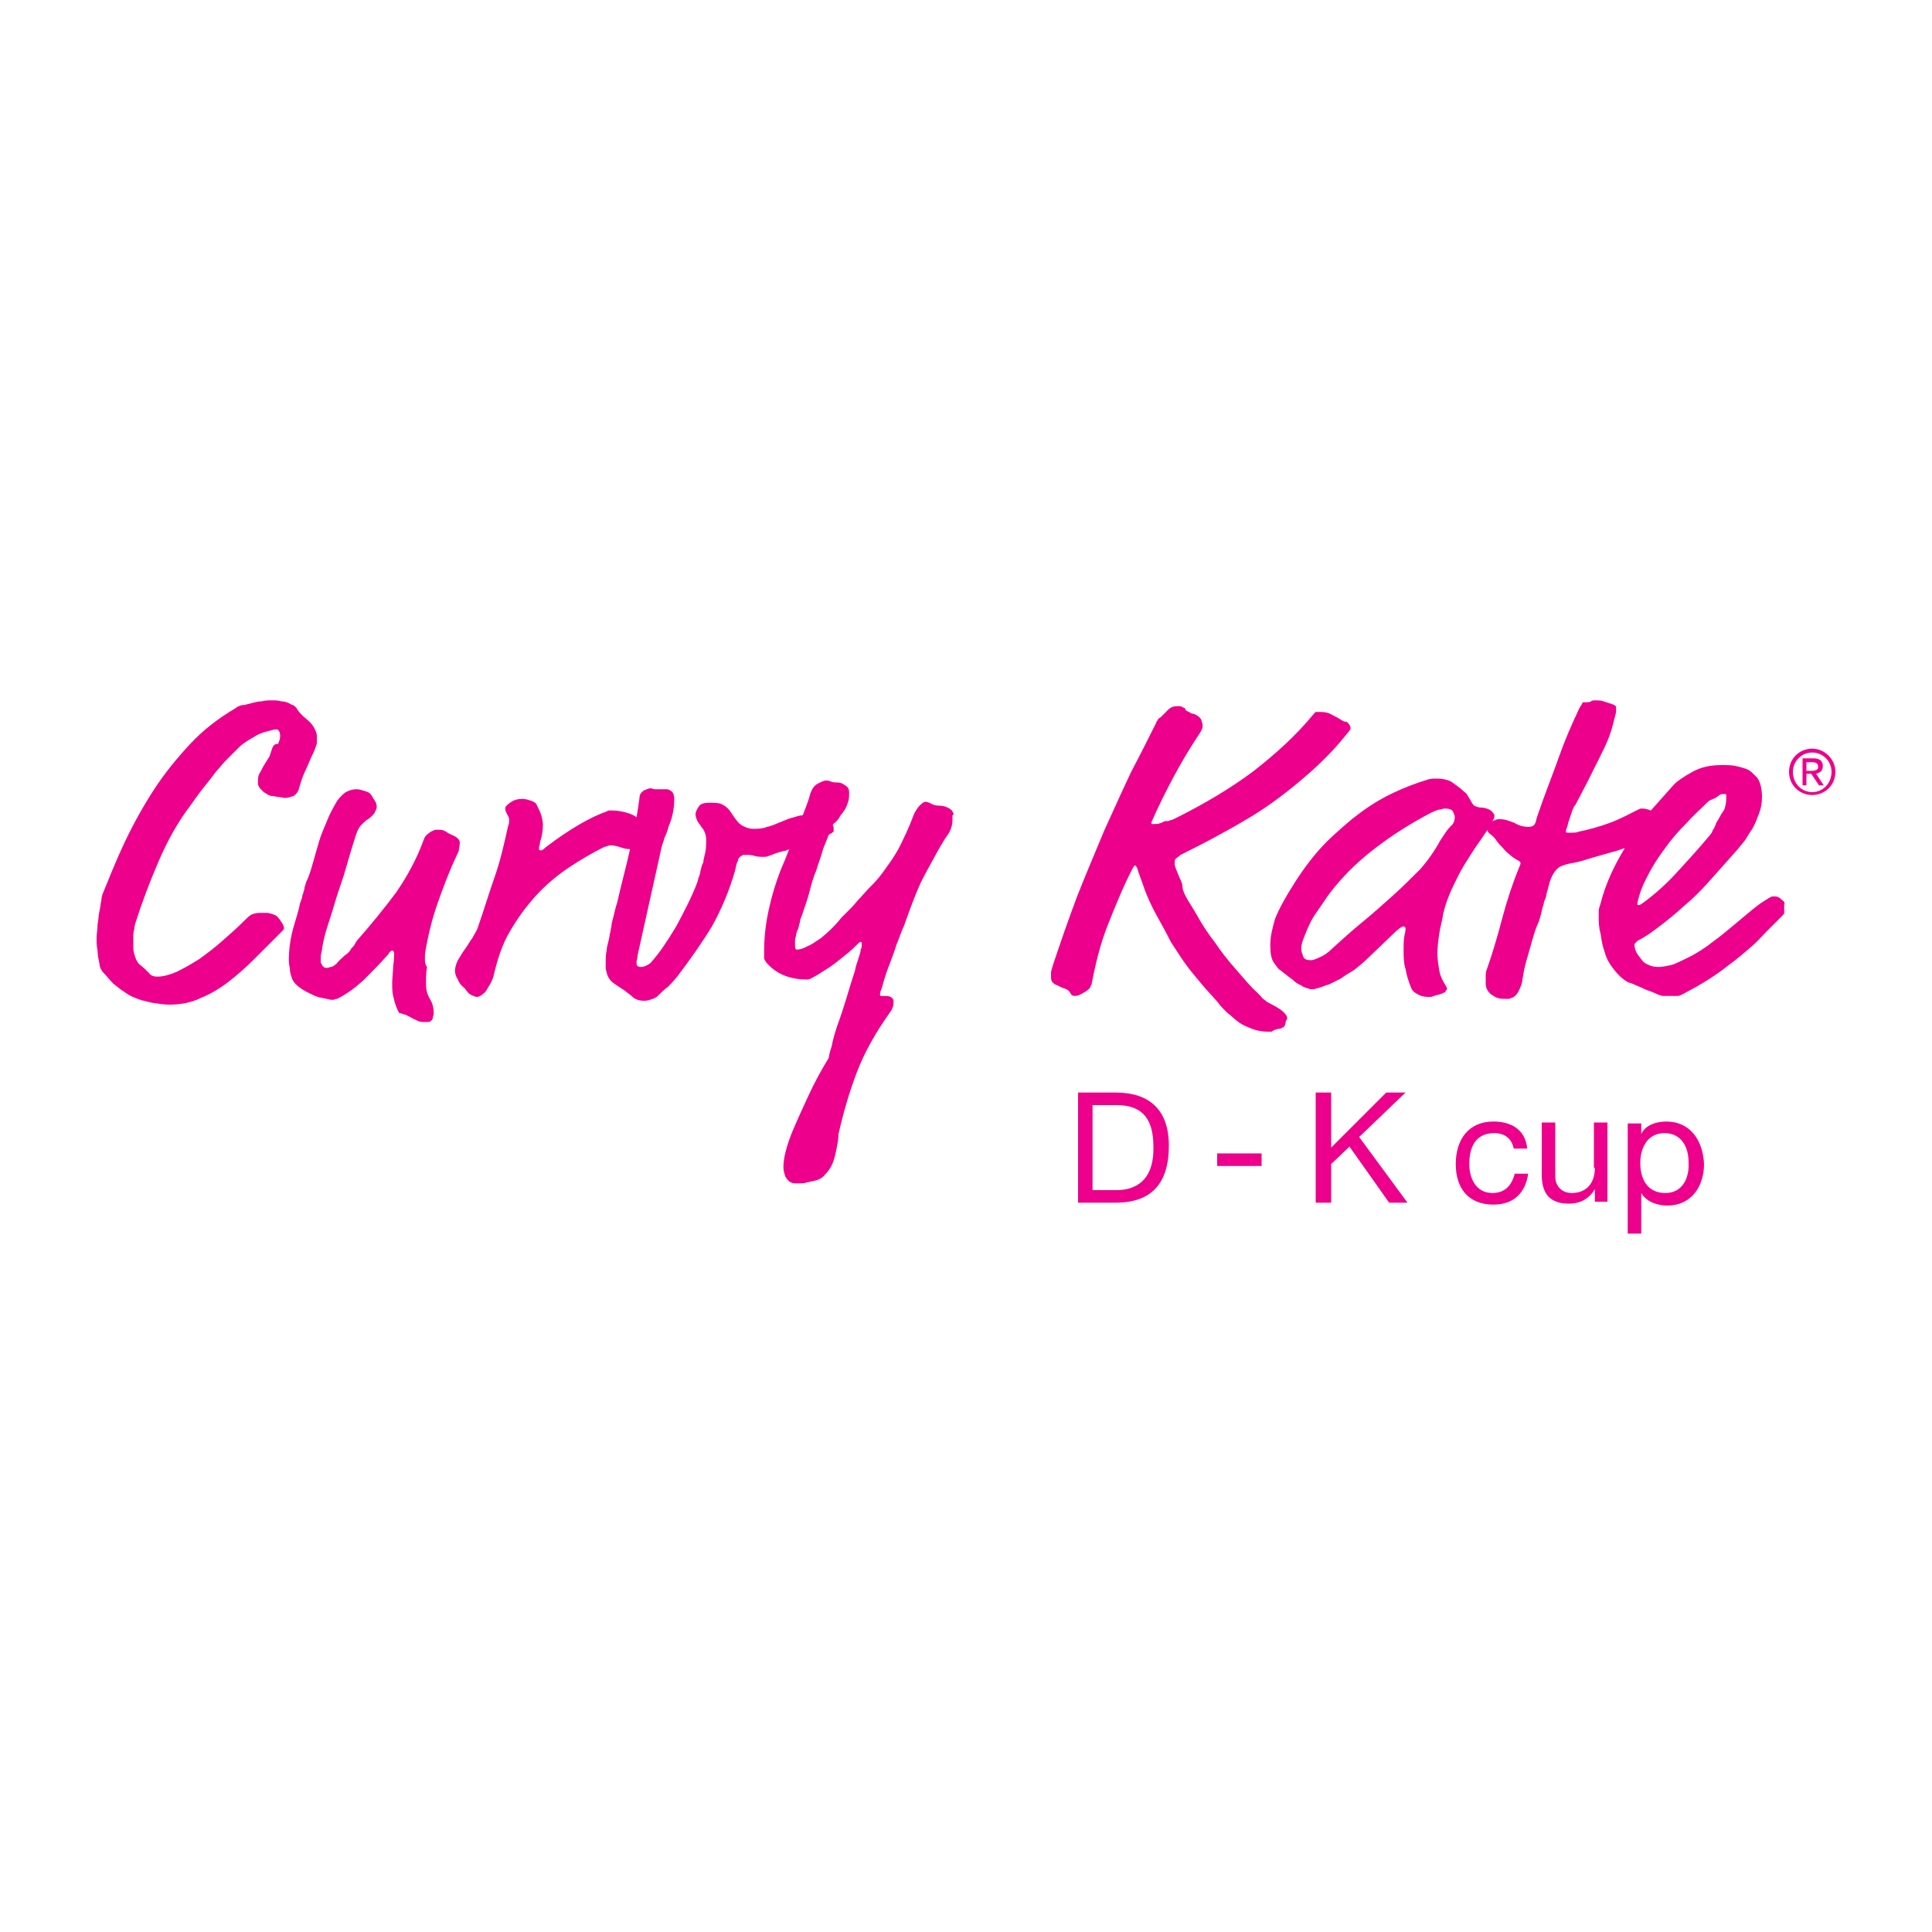 <?xml version="1.0" encoding="utf-8"?>
<!-- Generator: Adobe Illustrator 23.0.3, SVG Export Plug-In . SVG Version: 6.00 Build 0)  -->
<svg version="1.1" id="Layer_1" xmlns="http://www.w3.org/2000/svg" xmlns:xlink="http://www.w3.org/1999/xlink" x="0px" y="0px"
	 viewBox="0 0 200 200" style="enable-background:new 0 0 200 200;" xml:space="preserve">
<style type="text/css">
	.st0{fill:#EC008C;}
</style>
<g>
	<path class="st0" d="M28.2,77.4c-0.1,0.3-0.2,0.6-0.3,0.9c-0.2,0.3-0.3,0.5-0.5,0.8c-0.2,0.3-0.3,0.6-0.5,0.9
		c-0.2,0.3-0.2,0.7-0.2,1.1c0,0.2,0.1,0.3,0.2,0.5c0.1,0.1,0.3,0.3,0.4,0.4c0.2,0.1,0.3,0.2,0.5,0.3c0.2,0.1,0.3,0.1,0.4,0.1
		c0.2,0,0.4,0.1,0.6,0.1c0.2,0,0.5,0.1,0.7,0.1c0.3,0,0.6-0.1,0.9-0.2c0.3-0.2,0.4-0.4,0.5-0.6c0.2-0.7,0.4-1.4,0.7-2
		c0.3-0.6,0.5-1.2,0.9-2c0.2-0.5,0.3-0.8,0.3-0.9c0-0.2,0-0.3,0-0.3c0-0.2,0-0.3,0-0.5c-0.1-0.6-0.5-1.2-1-1.6
		c-0.5-0.4-0.9-0.8-1.1-1.2c-0.1-0.1-0.1-0.1-0.2-0.2c-0.1-0.1-0.2-0.1-0.4-0.2c-0.3-0.2-0.7-0.3-1-0.3c-0.3-0.1-0.6-0.1-1-0.1
		c-0.3,0-0.6,0-1,0.1c-0.4,0-0.7,0.1-1.1,0.2c-0.4,0.1-0.7,0.2-1,0.2c-0.3,0.1-0.5,0.2-0.6,0.3c-1.7,1-3.3,2.2-4.7,3.7
		c-1.4,1.5-2.7,3.1-3.8,4.8c-1.1,1.7-2.1,3.5-3,5.4c-0.9,1.9-1.6,3.7-2.3,5.4c0,0.1-0.1,0.2-0.1,0.6c-0.1,0.3-0.1,0.7-0.2,1.1
		c-0.1,0.4-0.1,0.9-0.2,1.4c0,0.5-0.1,1-0.1,1.4c0,0.4,0,0.9,0.1,1.3c0,0.5,0.1,0.9,0.2,1.4c0,0.3,0.2,0.7,0.5,1
		c0.3,0.3,0.6,0.7,0.9,1c0.4,0.3,0.7,0.6,1.2,0.9c0.4,0.3,0.8,0.5,1.1,0.6c0.4,0.2,0.9,0.3,1.7,0.5c0.7,0.1,1.3,0.2,1.8,0.2
		c1.2,0,2.3-0.2,3.3-0.7c1-0.4,2-1,2.9-1.7c0.9-0.7,1.8-1.5,2.6-2.3c0.8-0.8,1.7-1.7,2.5-2.5c0.2-0.2,0.3-0.3,0.4-0.4
		c0.1-0.1,0.2-0.2,0.2-0.3c0-0.2-0.1-0.4-0.3-0.7c-0.2-0.3-0.4-0.6-0.7-0.7c-0.3-0.1-0.5-0.2-0.8-0.2h-0.7c-0.4,0-0.7,0.1-0.9,0.2
		c-0.2,0.1-0.5,0.4-0.8,0.7c-0.7,0.7-1.5,1.4-2.3,2.1c-0.8,0.7-1.6,1.3-2.3,1.8c-0.8,0.5-1.5,0.9-2.3,1.3c-0.7,0.3-1.4,0.5-2,0.5
		c-0.4,0-0.7-0.1-0.9-0.4c-0.3-0.3-0.6-0.6-1-0.9c-0.1-0.1-0.3-0.4-0.4-0.7c-0.1-0.4-0.2-0.6-0.2-0.9v-0.4c0-0.2,0-0.5,0-0.8
		c0-0.3,0-0.5,0.1-0.8c0-0.3,0.1-0.5,0.1-0.6c0.7-2.2,1.5-4.3,2.4-6.4c0.9-2.1,2-4.1,3.3-5.8c0.7-1,1.3-1.8,1.8-2.4
		c0.5-0.6,0.8-1.1,1.2-1.5c0.3-0.4,0.7-0.8,1-1.1c0.3-0.3,0.7-0.7,1.1-1.1c0.2-0.2,0.5-0.4,0.8-0.6c0.3-0.2,0.7-0.4,1-0.6
		c0.4-0.2,0.7-0.3,1.1-0.4c0.4-0.1,0.7-0.2,0.9-0.2s0.4,0.2,0.4,0.7c0,0.3-0.1,0.5-0.2,0.8C28.4,77,28.3,77.2,28.2,77.4z"/>
	<path class="st0" d="M44,98.7c0.3-1.8,0.7-3.5,1.3-5.2c0.6-1.7,1.2-3.3,2-5c0.1-0.2,0.2-0.4,0.2-0.5c0-0.2,0.1-0.4,0.1-0.8
		c0-0.1-0.1-0.3-0.2-0.4c-0.1-0.1-0.4-0.3-0.7-0.4c-0.1-0.1-0.3-0.1-0.5-0.3c-0.2-0.1-0.4-0.2-0.6-0.2c-0.2,0-0.3,0-0.5,0
		c-0.1,0-0.3,0.1-0.5,0.2c-0.3,0.2-0.4,0.3-0.5,0.4c-0.1,0.1-0.2,0.3-0.3,0.6c-0.7,1.9-1.7,3.7-2.8,5.3c-1.2,1.6-2.5,3.2-3.9,4.8
		c-0.2,0.2-0.3,0.4-0.4,0.6c-0.1,0.2-0.3,0.3-0.4,0.5c-0.1,0.2-0.3,0.4-0.6,0.6c-0.2,0.2-0.6,0.5-0.9,0.9c-0.2,0.1-0.3,0.3-0.6,0.3
		c-0.2,0.1-0.4,0.1-0.4,0.1c-0.2,0-0.3-0.1-0.4-0.2c-0.1-0.2-0.2-0.3-0.2-0.4v-0.4c0-0.1,0-0.4,0.1-0.7c0.1-0.8,0.3-1.7,0.6-2.6
		c0.3-0.9,0.6-1.9,0.9-2.9c0.3-1,0.7-2,1-3.1c0.3-1,0.6-2.1,0.9-3c0.2-0.7,0.4-1.2,0.7-1.5c0.3-0.3,0.5-0.5,0.7-0.6
		c0.3-0.2,0.6-0.5,0.7-0.7c0.1-0.2,0.2-0.4,0.2-0.6c0-0.2-0.1-0.5-0.2-0.6c-0.1-0.2-0.2-0.3-0.3-0.5c-0.1-0.2-0.3-0.4-0.7-0.5
		c-0.3-0.1-0.6-0.2-0.9-0.2c-0.4,0-0.7,0.1-1.1,0.3c-0.3,0.2-0.6,0.5-0.9,0.9c-0.4,0.7-0.8,1.4-1.1,2.2c-0.3,0.7-0.6,1.4-0.8,2.1
		c-0.2,0.7-0.4,1.4-0.6,2.1c-0.2,0.7-0.4,1.4-0.7,2c-0.1,0.3-0.2,0.6-0.2,0.8c-0.1,0.2-0.1,0.4-0.2,0.6c0,0.2-0.1,0.4-0.2,0.7
		c-0.1,0.2-0.1,0.5-0.2,0.8c-0.2,0.8-0.5,1.6-0.7,2.5c-0.2,0.9-0.3,1.8-0.3,2.6c0,0.2,0,0.5,0.1,0.9c0,0.4,0.1,0.7,0.2,1
		c0.1,0.4,0.5,0.9,1.4,1.4c0.6,0.3,1.1,0.6,1.7,0.7c0.6,0.1,0.9,0.2,1,0.2c0.1,0,0.2,0,0.2,0c0.1,0,0.2-0.1,0.4-0.1
		c1-0.5,1.8-1.1,2.7-1.9c0.8-0.8,1.6-1.6,2.4-2.5c0.1-0.1,0.2-0.2,0.3-0.4c0.1-0.1,0.2-0.2,0.3-0.2c0.1,0,0.2,0.1,0.2,0.3
		c0,0.2,0,0.7-0.1,1.3c0,0.6-0.1,1.2-0.1,1.8c0,0.4,0,0.9,0.1,1.3c0.1,0.4,0.2,0.9,0.4,1.3c0.1,0.2,0.1,0.3,0.2,0.4
		c0,0.1,0.1,0.1,0.2,0.1c0.1,0,0.2,0.1,0.3,0.1c0.1,0,0.3,0.1,0.5,0.2c0.2,0.1,0.5,0.3,0.8,0.4c0.3,0.2,0.6,0.2,0.9,0.2
		c0.3,0,0.5,0,0.6-0.1c0.1-0.1,0.2-0.2,0.2-0.3c0-0.2,0.1-0.3,0.1-0.5c0-0.5-0.1-1-0.4-1.5c-0.3-0.5-0.4-1-0.4-1.5
		c0-0.6,0-1.2,0.1-1.8C43.9,99.7,44,99.1,44,98.7z"/>
	<path class="st0" d="M98.6,84c-0.1-0.2-0.3-0.3-0.5-0.4c-0.2-0.1-0.5-0.2-0.9-0.2c-0.4,0-0.6-0.1-0.8-0.2c-0.2-0.1-0.4-0.2-0.6-0.2
		c-0.2,0-0.4,0.2-0.7,0.5c-0.3,0.4-0.4,0.6-0.5,0.8c-0.5,1.4-1.1,2.6-1.6,3.6c-0.5,0.9-1.1,1.7-1.6,2.4c-0.5,0.7-1,1.2-1.4,1.6
		c-0.4,0.4-0.8,0.9-1.2,1.3c-0.4,0.5-0.7,0.8-1,1.1c-0.3,0.3-0.5,0.5-0.7,0.7c-0.8,1-1.5,1.6-2.1,2.1c-0.6,0.4-1,0.7-1.5,0.9
		c-0.4,0.2-0.7,0.3-1,0.3c-0.2,0-0.2-0.2-0.2-0.7c0-0.2,0-0.5,0.1-0.7c0-0.2,0.1-0.5,0.2-0.7c0.1-0.2,0.1-0.5,0.2-0.7
		c0-0.2,0.1-0.5,0.2-0.7c0.3-0.9,0.6-1.7,0.8-2.5c0.2-0.8,0.4-1.5,0.7-2.2c0.2-0.7,0.5-1.4,0.7-2.2c0.2-0.5,0.4-1,0.6-1.5
		c0.1,0,0.1-0.1,0.2-0.1c0.2-0.1,0.2-0.2,0.3-0.2c0,0,0-0.1,0-0.2c0-0.2,0-0.4-0.1-0.5c0.1-0.1,0.1-0.2,0.2-0.2
		c0.1-0.1,0.1-0.1,0.2-0.2c0.1-0.1,0.2-0.2,0.3-0.4c0.1-0.2,0.3-0.4,0.5-0.7c0.2-0.3,0.3-0.6,0.4-0.9c0.1-0.3,0.1-0.6,0.1-1
		c0-0.3-0.1-0.5-0.4-0.7C87.2,81.1,87,81,86.7,81c-0.2,0-0.5,0-0.7-0.1c-0.2-0.1-0.4-0.1-0.5-0.1c-0.2,0-0.4,0.1-0.8,0.3
		c-0.4,0.2-0.6,0.5-0.8,1c-0.2,0.8-0.5,1.5-0.8,2.3c-0.3,0-0.6,0.1-0.9,0.2c-0.5,0.1-0.9,0.3-1.4,0.5c-0.5,0.2-0.9,0.4-1.4,0.5
		c-0.5,0.2-1,0.2-1.4,0.2c-0.4,0-0.7-0.1-1.1-0.3c-0.4-0.2-0.7-0.6-1.1-1.2c-0.3-0.5-0.6-0.8-1-1c-0.3-0.2-0.8-0.2-1.4-0.2
		c-0.5,0-0.8,0.1-1,0.3C72.2,83.7,72,84,72,84.3c0,0.2,0.1,0.5,0.2,0.7c0.1,0.2,0.3,0.4,0.4,0.6c0.3,0.3,0.5,0.8,0.5,1.3
		c0,0.5,0,0.9-0.1,1.4c-0.1,0.4-0.2,0.8-0.2,1c-0.2,0.3-0.2,0.6-0.3,0.9c0,0.3-0.2,0.6-0.3,1.1c-0.6,1.6-1.4,3.1-2.2,4.6
		c-0.9,1.5-1.7,2.7-2.5,3.6c-0.2,0.3-0.5,0.4-0.7,0.5c-0.2,0.1-0.4,0.1-0.5,0.1c-0.2,0-0.4-0.1-0.4-0.3c0-0.1,0-0.2,0-0.3
		c0-0.1,0.1-0.3,0.1-0.6c0.4-1.8,0.8-3.6,1.2-5.4c0.4-1.8,0.8-3.6,1.2-5.4c0.1-0.6,0.3-1,0.4-1.4c0.2-0.4,0.3-0.7,0.4-1.1
		c0.1-0.3,0.3-0.7,0.4-1.2c0.1-0.4,0.2-1,0.2-1.7c0-0.3-0.1-0.6-0.2-0.7c-0.2-0.2-0.4-0.3-0.6-0.3c-0.2,0-0.4,0-0.7,0
		c-0.2,0-0.4,0-0.5,0c-0.2,0-0.3-0.1-0.5-0.1c-0.1,0-0.3,0.1-0.6,0.2c-0.3,0.2-0.5,0.4-0.5,0.8c-0.1,0.7-0.2,1.4-0.3,2
		c-0.3-0.2-0.5-0.3-0.8-0.4c-0.6-0.2-1.2-0.3-1.8-0.3c-0.2,0-0.4,0-0.5,0.1c-1.7,0.6-3.8,1.8-6.3,3.7c-0.3,0.3-0.5,0.4-0.6,0.3
		c-0.1,0-0.1,0-0.1-0.1c0-0.1,0-0.1,0-0.2c0-0.1,0.1-0.2,0.1-0.5c0.2-0.6,0.3-1.2,0.3-1.8c0-0.4-0.1-0.8-0.2-1.1
		c-0.1-0.3-0.3-0.7-0.5-1.1c-0.1-0.1-0.2-0.2-0.5-0.3c-0.3-0.1-0.6-0.2-0.9-0.2c-0.5,0-0.9,0.1-1.3,0.4c-0.3,0.2-0.5,0.4-0.5,0.6
		c0,0.2,0.1,0.4,0.2,0.6c0.1,0.2,0.2,0.3,0.2,0.5c0,0.1,0,0.1,0,0.2c0,0.1,0,0.3-0.1,0.5c-0.4,1.8-0.8,3.6-1.4,5.3
		c-0.6,1.7-1.1,3.4-1.7,5.1c-0.1,0.4-0.4,0.8-0.6,1.2c-0.3,0.4-0.5,0.8-0.8,1.2c-0.3,0.4-0.5,0.8-0.7,1.1c-0.2,0.4-0.3,0.8-0.3,1.1
		c0,0.3,0.1,0.6,0.3,0.9c0.1,0.3,0.3,0.6,0.6,0.8c0.2,0.2,0.3,0.4,0.5,0.6c0.2,0.2,0.5,0.3,0.8,0.4c0.1,0,0.2,0,0.4-0.1
		c0.2-0.1,0.3-0.2,0.4-0.3c0.2-0.1,0.3-0.4,0.5-0.7c0.2-0.3,0.4-0.7,0.5-1.1c0.4-1.7,0.9-3.3,1.7-4.6c0.8-1.4,1.7-2.6,2.7-3.7
		c1-1.1,2.2-2.1,3.4-2.9c1.2-0.8,2.4-1.5,3.6-2.1c0.3-0.1,0.6-0.2,0.7-0.2c0.3,0,0.7,0.1,1,0.2c0.3,0.1,0.6,0.2,1,0.2
		c0,0,0,0.1,0,0.1c-0.4,1.8-0.9,3.6-1.3,5.4c-0.2,0.6-0.3,1.1-0.4,1.5c-0.1,0.4-0.2,0.7-0.2,0.9c0,0.2-0.1,0.4-0.1,0.6
		c0,0.1-0.1,0.3-0.1,0.5c-0.1,0.6-0.3,1.1-0.3,1.5c-0.1,0.4-0.1,0.8-0.1,1.3c0,0.2,0,0.3,0,0.5c0,0.2,0.1,0.4,0.1,0.5
		c0.1,0.4,0.3,0.7,0.5,0.9c0.2,0.2,0.7,0.5,1.3,0.9c0.4,0.3,0.8,0.6,1,0.8c0.3,0.2,0.6,0.3,1.1,0.3c0.3,0,0.6-0.1,0.9-0.2
		c0.3-0.1,0.5-0.3,0.7-0.5c0.3-0.3,0.5-0.5,0.8-0.7c0.2-0.2,0.6-0.6,1-1.1c1.3-1.7,2.5-3.4,3.6-5.2c1-1.8,1.8-3.7,2.4-5.8
		c0.1-0.5,0.2-0.9,0.3-1c0-0.2,0.1-0.3,0.2-0.4c0.1-0.1,0.2-0.1,0.3-0.2c0.1,0,0.2,0,0.3,0c0.3,0,0.6,0,0.9,0.1
		c0.3,0.1,0.7,0.1,1,0.1c0.1,0,0.3,0,0.5-0.1c0.2-0.1,0.4-0.1,0.5-0.2c0.3-0.1,0.6-0.2,1-0.3c0.2,0,0.4-0.1,0.6-0.2
		c-0.3,0.8-0.6,1.5-0.9,2.2c-0.5,1.3-0.9,2.6-1.2,4c-0.3,1.3-0.5,2.8-0.5,4.4c0,0.4,0,0.6,0,0.7c0,0.1,0.1,0.2,0.2,0.4
		c1,1.2,2.4,1.8,4.3,1.8c0.1,0,0.4-0.1,0.7-0.3c0.4-0.2,0.8-0.5,1.3-0.8c0.5-0.3,1-0.7,1.5-1.1c0.5-0.4,1-0.8,1.4-1.2
		c0.3-0.3,0.5-0.5,0.6-0.5c0.1,0,0.1,0.1,0.1,0.2c0,0,0,0.1,0,0.2c0,0.1,0,0.2-0.1,0.4c0,0.2-0.1,0.5-0.2,0.8
		c-0.1,0.4-0.3,0.8-0.4,1.4c-0.3,0.9-0.6,1.9-0.9,2.9c-0.3,1-0.6,1.9-0.9,2.7c-0.3,0.9-0.5,1.6-0.6,2.2c-0.2,0.6-0.3,1-0.3,1.2
		c-0.8,1.3-1.5,2.6-2.1,3.9c-0.6,1.3-1.2,2.6-1.7,3.8c-0.6,1.5-0.9,2.7-0.9,3.6c0,0.4,0.1,0.7,0.2,1c0.1,0.2,0.3,0.4,0.4,0.5
		c0.2,0.1,0.3,0.2,0.5,0.2c0.2,0,0.4,0,0.6,0c0.3,0,0.5,0,0.7-0.1c0.2,0,0.4-0.1,0.5-0.1c0.6-0.1,1.1-0.3,1.4-0.7
		c0.3-0.3,0.6-0.7,0.8-1.2c0.2-0.5,0.3-1,0.4-1.5c0.1-0.5,0.2-1,0.2-1.5c0.5-2.2,1.1-4.3,1.9-6.4c0.8-2.1,2-4.2,3.5-6.3
		c0.1-0.1,0.1-0.2,0.2-0.4c0.1-0.2,0.1-0.4,0.1-0.7c0-0.1-0.1-0.3-0.3-0.4c-0.2-0.1-0.4-0.1-0.5-0.1c-0.1,0-0.1,0-0.2,0
		c-0.1,0-0.1,0-0.2,0c-0.1,0-0.2,0-0.2-0.1c0-0.1,0-0.3,0.1-0.5c0.1-0.2,0.2-0.7,0.4-1.3c0.1-0.3,0.2-0.7,0.5-1.4
		c0.2-0.6,0.5-1.3,0.7-2c0.3-0.7,0.5-1.4,0.8-2c0.2-0.6,0.4-1.1,0.5-1.4c0.4-1.1,0.8-2.1,1.2-3c0.5-1,1-1.9,1.5-2.8
		c0.2-0.4,0.4-0.7,0.5-0.9c0.1-0.2,0.2-0.3,0.3-0.5c0.2-0.4,0.5-0.7,0.7-1.1c0.2-0.4,0.3-0.8,0.3-1.2c0-0.2,0-0.3,0-0.5
		C98.8,84.3,98.7,84.2,98.6,84z"/>
	<path class="st0" d="M132.9,104.8c-0.3-0.3-0.8-0.6-1.4-0.9c-0.2-0.1-0.4-0.2-0.6-0.4c-0.2-0.1-0.4-0.4-0.7-0.7
		c-0.8-0.7-1.5-1.6-2.3-2.5c-0.8-0.9-1.5-1.8-2.1-2.7c-0.7-0.9-1.3-1.8-1.8-2.7c-0.5-0.9-1-1.6-1.3-2.2c-0.2-0.4-0.3-0.7-0.3-1
		c0-0.3-0.2-0.6-0.4-1.1c-0.2-0.5-0.4-0.9-0.4-1.2c0-0.2,0-0.4,0.1-0.5c0.1-0.1,0.3-0.2,0.5-0.4c1.2-0.6,2.4-1.2,3.5-1.8
		c1.1-0.6,2.2-1.2,3.2-1.8c1.9-1.1,3.7-2.4,5.5-3.9c1.8-1.5,3.5-3.1,5-5c0.2-0.2,0.3-0.4,0.4-0.5c0-0.1,0-0.1,0-0.2
		c0-0.1-0.1-0.3-0.3-0.5c-0.1-0.1-0.2-0.1-0.3-0.1c-0.1,0-0.2-0.1-0.4-0.2c-0.3-0.2-0.7-0.4-1.1-0.6c-0.4-0.2-0.8-0.2-1.3-0.2
		c-0.1,0-0.2,0-0.2,0c0,0-0.1,0.1-0.2,0.2c-1.8,2.2-3.9,4.1-6.2,5.9c-2.4,1.8-5.1,3.4-8.1,4.9c-0.2,0.1-0.4,0.2-0.5,0.2
		c-0.1,0-0.2,0.1-0.3,0.1c-0.1,0-0.1,0-0.2,0c-0.1,0-0.2,0-0.3,0.1c-0.4,0.2-0.7,0.2-0.9,0.2c-0.1,0-0.2,0-0.3,0c0,0,0-0.1,0-0.2
		c0.7-1.6,1.5-3.2,2.3-4.7c0.8-1.5,1.7-3,2.7-4.5c0.2-0.3,0.3-0.6,0.3-0.7c0-0.1,0-0.3-0.1-0.5c0-0.2-0.1-0.3-0.3-0.5
		c-0.1-0.1-0.3-0.2-0.5-0.3c-0.2,0-0.4-0.1-0.5-0.2c-0.3-0.1-0.4-0.2-0.4-0.3c0-0.1-0.1-0.1-0.3-0.2c-0.1-0.1-0.3-0.1-0.5-0.1
		c-0.4,0-0.7,0.1-1,0.4c-0.3,0.3-0.5,0.5-0.7,0.7c-0.1,0.1-0.3,0.2-0.3,0.2c0,0.1-0.2,0.3-0.3,0.6c-0.7,1.4-1.5,3-2.5,4.9
		c-0.9,1.9-1.8,3.9-2.8,6.1c-0.9,2.2-1.9,4.5-2.8,6.8c-0.9,2.4-1.7,4.7-2.5,7.1c-0.1,0.4-0.2,0.6-0.2,0.8c0,0.2,0,0.3,0,0.5
		c0,0.3,0.1,0.5,0.4,0.7c0.3,0.1,0.6,0.3,0.9,0.4c0.4,0.1,0.6,0.3,0.7,0.5c0.1,0.2,0.2,0.3,0.5,0.3c0.2,0,0.5-0.1,0.8-0.3
		c0.4-0.2,0.6-0.4,0.7-0.5c0.1-0.1,0.1-0.3,0.2-0.4c0.4-2.1,0.9-4.2,1.7-6.2c0.8-2,1.6-4,2.6-5.9c0.1-0.1,0.1-0.2,0.2-0.2
		c0.1,0,0.1,0.1,0.2,0.2c0.2,0.7,0.5,1.4,0.8,2.3c0.3,0.8,0.7,1.7,1.2,2.6c0.5,0.9,1,1.8,1.5,2.8c0.6,0.9,1.2,1.9,1.9,2.8
		c0.4,0.5,0.9,1.1,1.4,1.7c0.5,0.6,1.1,1.2,1.6,1.8c0.2,0.3,0.5,0.6,0.9,1c0.4,0.3,0.8,0.7,1.2,1c0.4,0.3,0.9,0.5,1.4,0.7
		c0.5,0.2,1.1,0.3,1.6,0.3c0.2,0,0.4,0,0.4,0c0.1,0,0.1-0.1,0.2-0.1c0,0,0.1-0.1,0.2-0.1c0.1,0,0.2-0.1,0.4-0.1
		c0.2,0,0.3-0.1,0.5-0.2c0.1-0.1,0.2-0.3,0.2-0.6C133.4,105.4,133.2,105.1,132.9,104.8z"/>
	<path class="st0" d="M184.4,93.1c-0.2-0.2-0.4-0.3-0.6-0.3c-0.1,0-0.2,0-0.3,0c-0.1,0-0.3,0.1-0.6,0.3c-0.7,0.4-1.3,0.9-1.9,1.4
		c-0.6,0.5-1.2,1-1.8,1.5c-0.6,0.5-1.2,1-1.9,1.5c-0.6,0.5-1.4,1-2.1,1.4c-1,0.5-1.8,0.9-2.2,1c-0.5,0.1-0.9,0.2-1.3,0.2
		c-0.5,0-0.9-0.1-1.4-0.4c-0.2-0.1-0.4-0.4-0.7-0.8c-0.3-0.4-0.4-0.8-0.4-1.1c0-0.1,0.1-0.2,0.3-0.4c1-0.5,1.9-1.2,2.8-1.9
		c0.9-0.7,1.8-1.5,2.7-2.3c0.9-0.8,1.7-1.7,2.5-2.6c0.8-0.9,1.6-1.8,2.4-2.7c0.3-0.4,0.6-0.7,0.8-1c0.2-0.3,0.4-0.7,0.7-1.1
		c0.3-0.5,0.5-1.1,0.7-1.6c0.2-0.5,0.3-1.1,0.3-1.7c0-0.9-0.2-1.6-0.5-2c-0.4-0.4-0.7-0.7-0.9-0.8c-0.4-0.2-0.9-0.3-1.3-0.4
		c-0.4-0.1-0.9-0.1-1.5-0.1c-1.1,0-2.1,0.2-3,0.7c-0.9,0.5-1.5,0.9-1.9,1.3c-0.8,0.9-1.6,1.8-2.4,2.7c-0.1,0-0.2-0.1-0.3-0.1
		c-0.3-0.1-0.5-0.1-0.7-0.1c-0.1,0-0.3,0.1-0.5,0.2c-0.8,0.4-1.7,0.9-2.8,1.3c-1.1,0.4-2.2,0.7-3.2,0.9c-0.2,0.1-0.5,0.1-0.7,0.1
		c-0.2,0-0.4,0-0.4,0c-0.1,0-0.2,0-0.2-0.1c0,0,0-0.2,0.1-0.4c0.1-0.2,0.1-0.5,0.2-0.7c0.1-0.3,0.2-0.6,0.3-0.9
		c0.1-0.3,0.2-0.6,0.4-0.8c0.4-0.8,0.8-1.5,1.2-2.3c0.4-0.8,0.8-1.6,1.2-2.4c0.4-0.8,0.8-1.6,1.1-2.4c0.3-0.8,0.5-1.7,0.7-2.5
		c0-0.1,0-0.3,0-0.3v-0.2c0-0.1-0.1-0.2-0.4-0.3c-0.3-0.1-0.6-0.2-0.9-0.3c-0.3-0.1-0.6-0.1-0.8-0.1c-0.2,0-0.4,0-0.5,0.1
		c-0.1,0.1-0.4,0.1-0.7,0.1c-0.1,0-0.2,0-0.2,0.1c0,0-0.1,0.2-0.3,0.5c-0.8,1.7-1.5,3.3-2.1,5c-0.6,1.7-1.2,3.2-1.7,4.6
		c-0.3,0.9-0.6,1.6-0.7,2.1c-0.1,0.4-0.3,0.6-0.8,0.6c-0.4,0-0.9-0.1-1.4-0.4c-0.5-0.2-1-0.4-1.5-0.4c-0.2,0-0.4,0-0.5,0.1
		c-0.1,0-0.3,0.1-0.4,0.2c0,0,0.1-0.1,0.1-0.1c0.1-0.2,0.2-0.3,0.2-0.5c0-0.1,0-0.2-0.1-0.3c-0.2-0.3-0.4-0.4-0.7-0.5
		c-0.3-0.1-0.5-0.1-0.6-0.1c-0.2,0-0.5-0.1-0.7-0.2c-0.2-0.2-0.3-0.4-0.4-0.6c-0.1-0.2-0.2-0.3-0.3-0.5c-0.1-0.2-0.3-0.3-0.4-0.4
		c-0.4-0.4-0.9-0.7-1.3-1c-0.4-0.2-0.9-0.3-1.4-0.3c-0.4,0-0.7,0-1,0.1c-2.6,0.8-5,1.9-7.2,3.6c-0.7,0.5-1.6,1.3-2.7,2.3
		c-1.1,1-2.4,2.5-3.7,4.5c-1.1,1.7-1.8,3-2.2,4c-0.3,1-0.5,1.9-0.5,2.7c0,0.9,0.1,1.5,0.4,1.9c0.3,0.4,0.5,0.7,0.6,0.7
		c0.5,0.4,1,0.8,1.3,1c0.3,0.3,0.6,0.5,0.9,0.6c0.2,0.2,0.4,0.2,0.6,0.3c0.1,0,0.3,0.1,0.4,0.1c0.1,0,0.2,0,0.3,0
		c0.1,0,0.3-0.1,0.4-0.1c0.4-0.1,0.8-0.3,1.2-0.4c0.4-0.2,0.8-0.4,1.2-0.6c0.4-0.3,0.9-0.6,1.4-0.9c0.5-0.4,1-0.8,1.6-1.4l2.4-2.3
		c0.5-0.5,0.9-0.8,1.1-0.8c0.1,0,0.2,0.1,0.2,0.2c0,0.1,0,0.3-0.1,0.7c-0.1,0.4-0.1,0.9-0.1,1.6c0,0.6,0,1.3,0.2,1.9
		c0.1,0.6,0.3,1.3,0.6,2c0.1,0.3,0.4,0.5,0.8,0.7c0.4,0.2,0.8,0.2,1.1,0.2c0.1,0,0.3,0,0.4-0.1c0.1,0,0.3-0.1,0.4-0.1
		c0.4-0.1,0.6-0.2,0.8-0.3c0.1-0.2,0.2-0.3,0.2-0.3c0-0.1,0-0.1-0.1-0.3c-0.3-0.5-0.6-1-0.7-1.6c-0.1-0.6-0.2-1.2-0.2-1.8
		c0-0.7,0.1-1.4,0.2-2.1c0.1-0.7,0.3-1.3,0.4-2c0.2-0.9,0.5-1.7,0.9-2.6c0.4-0.8,0.8-1.7,1.3-2.5c0.5-0.8,1-1.6,1.5-2.3
		c0.3-0.4,0.6-0.9,0.9-1.3c0,0,0,0.1,0,0.1c0,0.1,0.1,0.2,0.2,0.3c0.3,0.2,0.5,0.4,0.7,0.7c0.2,0.3,0.4,0.5,0.6,0.7
		c0.2,0.2,0.4,0.5,0.7,0.7c0.2,0.2,0.6,0.5,1,0.7c0.2,0.1,0.2,0.2,0.2,0.3c0,0,0,0.1-0.1,0.3c-0.7,1.7-1.3,3.5-1.8,5.4
		c-0.5,1.9-1,3.6-1.6,5.3c-0.1,0.2-0.1,0.4-0.1,0.7c0,0.3,0,0.5,0,0.7c0,0.5,0.2,0.8,0.5,1.1c0.2,0.1,0.4,0.3,0.7,0.4
		c0.3,0.1,0.6,0.1,0.9,0.1c0.1,0,0.2,0,0.3,0c0.1,0,0.2-0.1,0.3-0.1c0.3-0.1,0.6-0.4,0.8-0.9c0.2-0.4,0.3-0.8,0.3-1
		c0.1-0.6,0.2-1.2,0.4-1.9c0.2-0.7,0.4-1.4,0.6-2.1c0.2-0.7,0.4-1.4,0.7-2c0.2-0.6,0.3-1.1,0.4-1.5c0.1-0.2,0.1-0.5,0.2-0.7
		c0.1-0.2,0.2-0.5,0.2-0.7c0.1-0.3,0.2-0.7,0.3-1.1c0.1-0.4,0.3-0.8,0.5-1.1c0.2-0.3,0.5-0.6,0.9-0.7c0.2-0.1,0.6-0.2,1.2-0.3
		c0.5-0.1,1.2-0.3,1.8-0.5c0.7-0.2,1.4-0.4,2.1-0.6c0.5-0.1,0.9-0.3,1.3-0.4c-1.1,1.8-2,3.7-2.5,5.7c-0.1,0.3-0.2,0.6-0.2,0.8
		c0,0.2,0,0.4,0,0.7c0,0.4,0,1,0.2,1.7c0.1,0.7,0.2,1.3,0.4,1.8c0.2,0.8,0.6,1.4,1,1.9c0.4,0.5,0.8,0.9,1.3,1.2
		c0.1,0.1,0.2,0.1,0.5,0.2c0.2,0.1,0.5,0.2,0.7,0.3c0.3,0.1,0.6,0.3,0.9,0.4c0.3,0.1,0.6,0.2,0.8,0.3c0.4,0.2,0.7,0.3,0.9,0.3
		c0.3,0,0.5,0,0.8,0c0.3,0,0.5,0,0.7,0c0.2,0,0.5-0.2,0.9-0.4c1.7-0.9,3.1-1.8,4.1-2.6c1.1-0.8,1.9-1.5,2.6-2.1
		c0.7-0.6,1.2-1.2,1.7-1.7c0.5-0.5,1-1,1.5-1.5c0.1-0.1,0.2-0.2,0.2-0.3c0-0.1,0-0.2,0-0.3c0-0.1,0-0.1,0-0.2c0-0.1,0-0.2,0-0.4
		C184.8,93.5,184.7,93.3,184.4,93.1z M150.4,85.3c-0.2,0.2-0.5,0.5-0.7,0.8c-0.2,0.3-0.4,0.6-0.6,0.9c-0.6,1.1-1.3,2.1-2.1,3
		c-0.9,0.9-1.8,1.8-2.8,2.7c-1,0.9-2,1.8-3.1,2.7c-1.1,0.9-2.1,1.8-3.2,2.8c-0.4,0.4-0.8,0.7-1.3,0.9c-0.4,0.2-0.7,0.3-0.9,0.3
		c-0.4,0-0.7-0.1-0.8-0.4c-0.1-0.3-0.2-0.5-0.2-0.8c0-0.3,0.1-0.7,0.3-1.2c0.2-0.5,0.4-1,0.7-1.6c0.3-0.6,0.7-1.1,1.1-1.7
		c0.4-0.6,0.8-1.2,1.3-1.8c1.3-1.6,2.8-3,4.4-4.2c1.7-1.3,3.6-2.5,5.7-3.6c0.3-0.1,0.6-0.3,0.9-0.3c0.3-0.1,0.5-0.1,0.5-0.1
		c0.4,0,0.7,0.1,0.8,0.3c0.1,0.2,0.2,0.4,0.2,0.6C150.6,84.9,150.5,85.1,150.4,85.3z M174.5,85.3c0.7-0.8,1.5-1.5,2.2-2.2
		c0.2-0.2,0.4-0.3,0.4-0.3c0.1,0,0.2-0.1,0.5-0.2c0.1-0.1,0.3-0.2,0.4-0.3c0.1-0.1,0.3-0.1,0.5-0.1c0.1,0,0.2,0,0.2,0.1
		c0,0.1,0,0.2,0,0.4c0,0.4-0.1,0.8-0.2,1.1c-0.2,0.3-0.4,0.6-0.6,1c-0.1,0.2-0.3,0.4-0.3,0.6c-0.1,0.1-0.1,0.3-0.2,0.4
		c-0.1,0.1-0.1,0.2-0.2,0.4c-0.1,0.1-0.2,0.3-0.4,0.5c-1,1.2-2.1,2.4-3.2,3.6c-1.1,1.2-2.3,2.3-3.7,3.3c-0.2,0.1-0.3,0.1-0.3,0.1
		c-0.1,0-0.1-0.1-0.1-0.2c0.2-1,0.6-2,1.1-2.9c0.5-1,1.1-1.9,1.7-2.7C173,86.9,173.7,86.1,174.5,85.3z"/>
	<path class="st0" d="M187.6,77.5c-1.3,0-2.4,1-2.4,2.4c0,1.4,1.1,2.4,2.4,2.4c1.3,0,2.4-1,2.4-2.4C190,78.6,188.9,77.5,187.6,77.5z
		 M187.6,82c-1.1,0-2-0.9-2-2.1c0-1.1,0.9-2,2-2c1.1,0,2,0.9,2,2C189.6,81.1,188.7,82,187.6,82z"/>
	<path class="st0" d="M188.7,79.3c0-0.5-0.3-0.8-1-0.8h-1.1v2.8h0.4v-1.2h0.5l0.8,1.2h0.5l-0.8-1.2C188.4,80,188.7,79.8,188.7,79.3z
		 M187.5,79.8h-0.5v-0.9h0.6c0.3,0,0.6,0.1,0.6,0.4C188.3,79.7,187.9,79.8,187.5,79.8z"/>
	<path class="st0" d="M115.5,113.1h-3.9v11.4h3.9c3.8,0,5.5-2.1,5.5-5.9C121,114.9,119,113.1,115.5,113.1z M115.6,123.2h-2.5v-8.8
		h2.5c2.8,0,3.8,1.6,3.8,4.3C119.5,122.9,116.7,123.2,115.6,123.2z"/>
	<rect x="126" y="119.4" class="st0" width="4.6" height="1.3"/>
	<polygon class="st0" points="145.5,113.1 143.5,113.1 137.8,118.8 137.8,113.1 136.2,113.1 136.2,124.5 137.8,124.5 137.8,120.5 
		139.7,118.7 143.8,124.5 145.7,124.5 140.7,117.7 	"/>
	<path class="st0" d="M154.5,123.5c-1.7,0-2.4-1.5-2.4-3c0-1.7,0.6-3.2,2.6-3.2c1.1,0,1.8,0.6,2,1.6h1.4c-0.2-2-1.7-2.8-3.5-2.8
		c-2.6,0-3.9,1.9-3.9,4.4c0,2.5,1.3,4.2,3.9,4.2c2.1,0,3.3-1.2,3.6-3.2h-1.4C156.5,122.7,155.8,123.5,154.5,123.5z"/>
	<path class="st0" d="M165.1,120.9c0,1.5-0.8,2.6-2.4,2.6c-1,0-1.7-0.7-1.7-1.7v-5.6h-1.4v5.4c0,1.8,0.7,3,2.8,3
		c1.2,0,2.1-0.5,2.7-1.5h0v1.3h1.3v-8.2h-1.4V120.9z"/>
	<path class="st0" d="M172.5,116.1c-1.1,0-2.2,0.4-2.6,1.3h0v-1.1h-1.4v11.4h1.4v-4.2h0c0.6,1,1.8,1.3,2.7,1.3c2.5,0,3.8-2,3.8-4.3
		C176.3,118.1,175,116.1,172.5,116.1z M172.4,123.5c-1.9,0-2.6-1.5-2.6-3.1c0-1.5,0.7-3.1,2.5-3.1c1.8,0,2.5,1.5,2.5,3
		C174.9,121.9,174.2,123.5,172.4,123.5z"/>
</g>
</svg>
